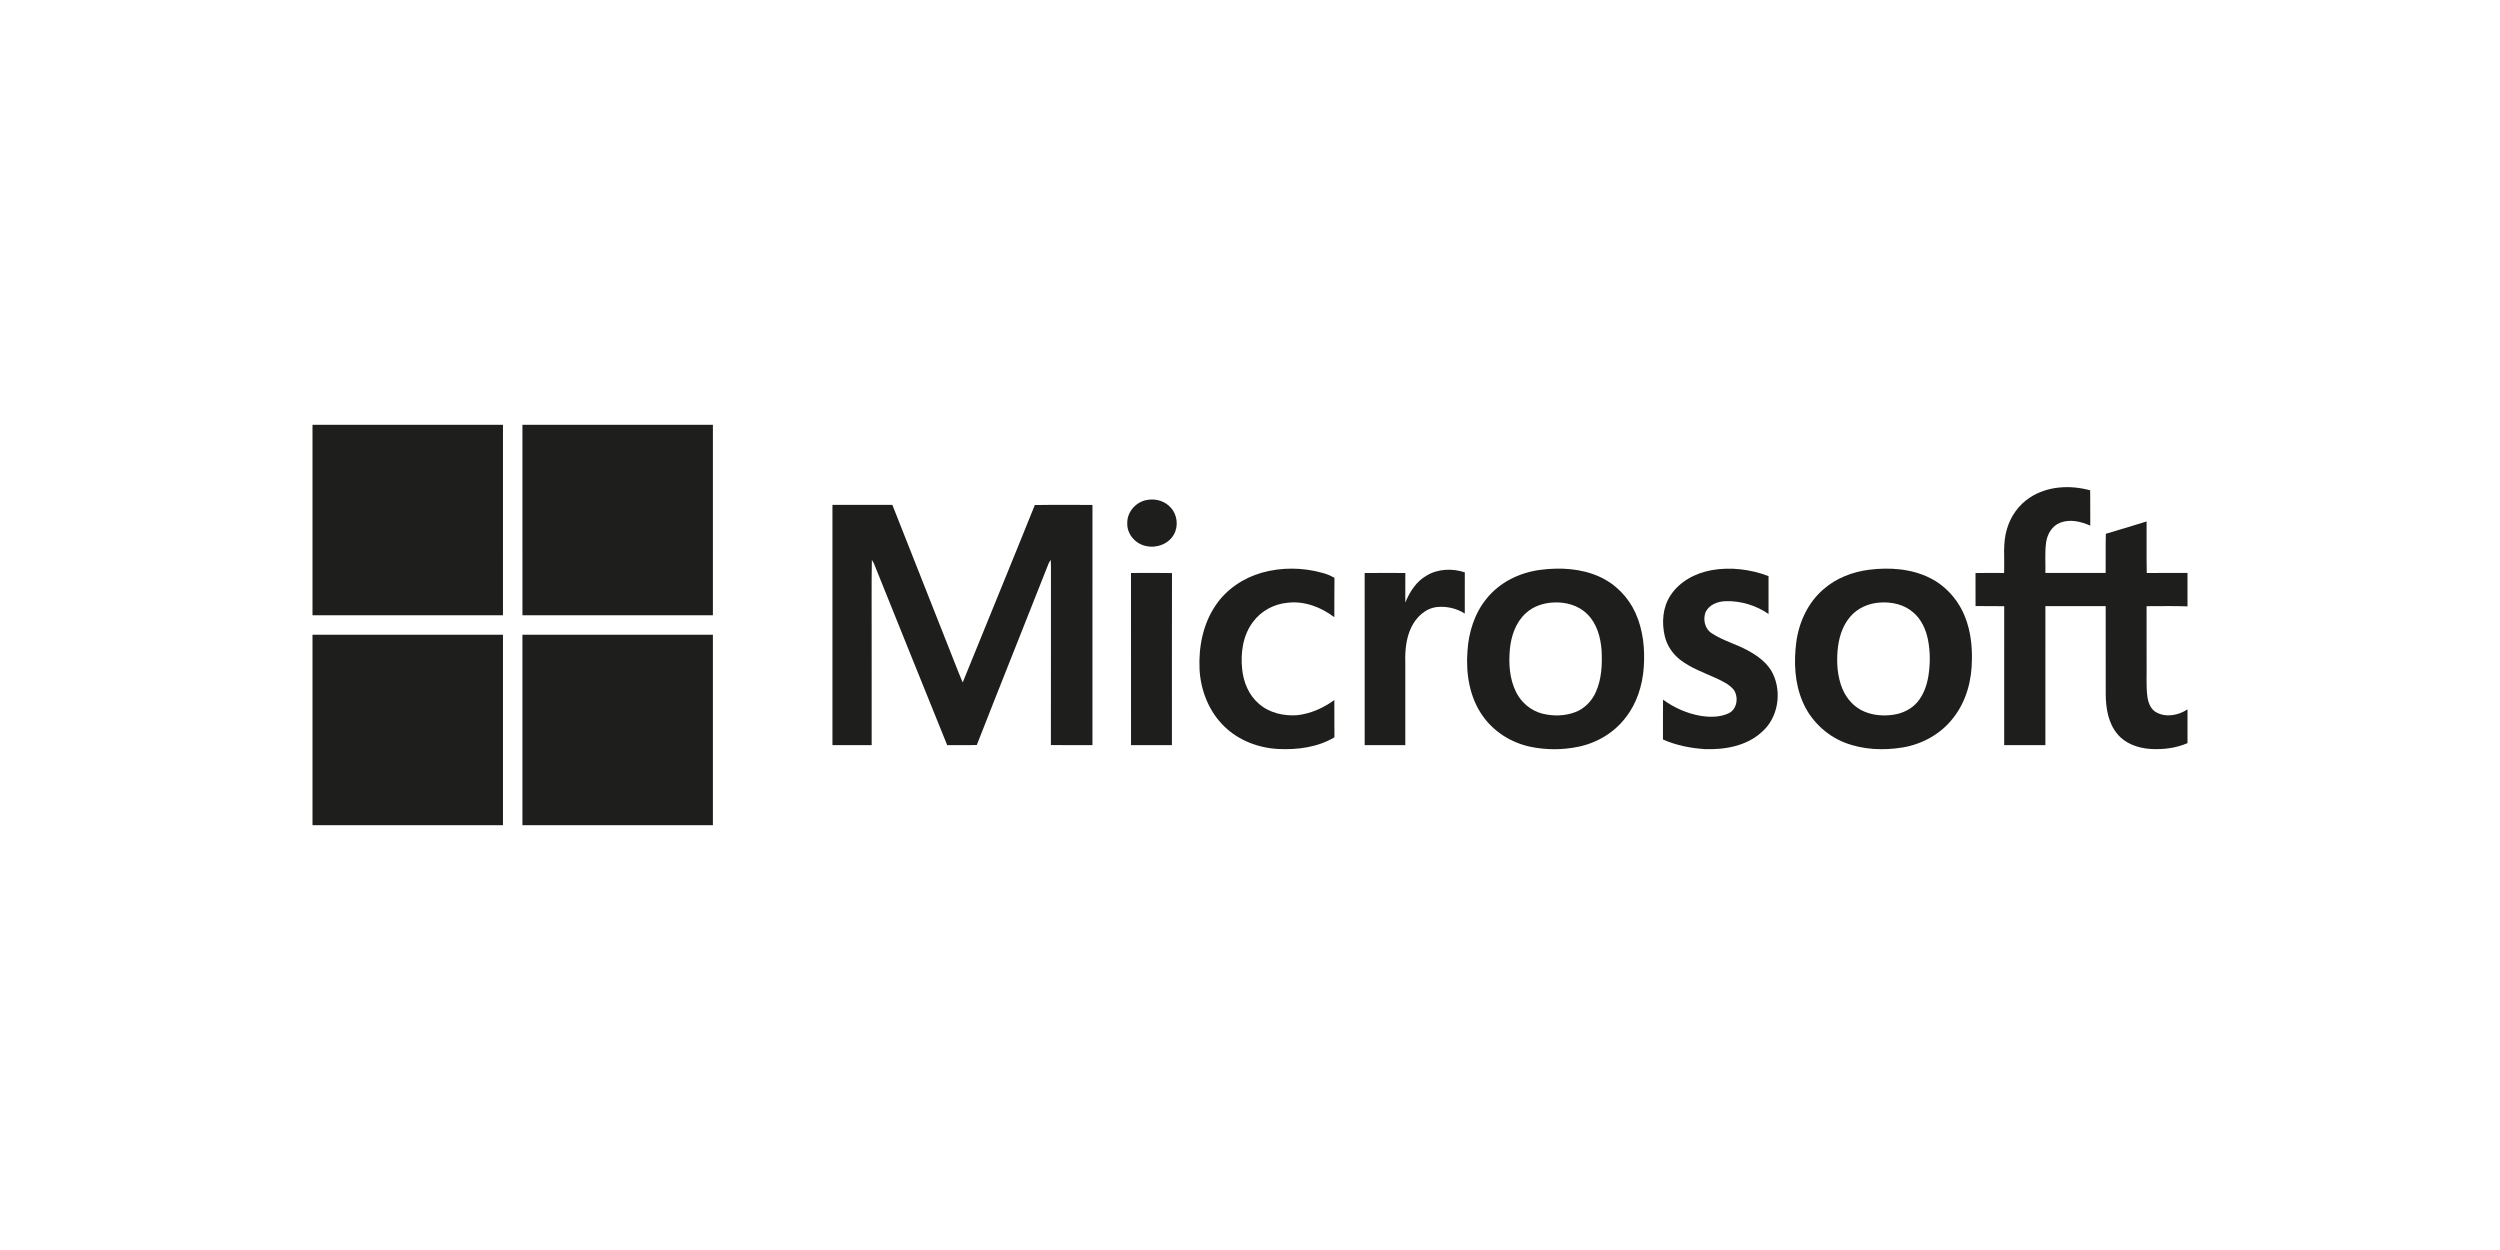 <?xml version="1.0" encoding="UTF-8"?>
<svg id="Warstwa_1" xmlns="http://www.w3.org/2000/svg" width="400" height="200" version="1.1" viewBox="0 0 400 200">
  <!-- Generator: Adobe Illustrator 29.8.1, SVG Export Plug-In . SVG Version: 2.1.1 Build 2)  -->
  <defs>
    <style>
      .st0 {
        fill: #1e1e1c;
      }
    </style>
  </defs>
  <path class="st0" d="M50,67.968h30.476c-.002,10.159,0,20.317-.002,30.476h-30.474v-30.476h0Z"/>
  <path class="st0" d="M83.588,67.968h30.476c0,10.159.002,20.317-.002,30.476-10.157-.002-20.316,0-30.472,0-.004-10.159-.002-20.317-.002-30.476h0Z"/>
  <path class="st0" d="M324.823,79.58c2.81-1.829,6.44-1.999,9.606-1.128.027,1.882.004,3.765.013,5.649-1.505-.663-3.275-1.095-4.858-.445-1.256.498-2.002,1.786-2.198,3.075-.236,1.635-.082,3.291-.123,4.935,3.214.007,6.428.002,9.642.004.024-2.087-.025-4.175.028-6.262,2.186-.622,4.347-1.32,6.522-1.975.018,2.749-.026,5.5.024,8.251,2.173-.031,4.347-.007,6.522-.015v5.352c-2.182-.09-4.365-.024-6.547-.031.009,3.077.002,6.154.004,9.232.035,1.704-.092,3.417.108,5.116.121,1.001.485,2.11,1.424,2.628,1.572.88,3.567.496,5.012-.47v5.405c-1.884.818-3.989,1.067-6.026.923-1.933-.143-3.935-.846-5.197-2.383-1.457-1.737-1.832-4.089-1.861-6.289-.016-4.723.002-9.445-.007-14.169-3.216-.002-6.432-.004-9.646.002-.004,7.411-.002,14.822-.002,22.234h-6.591c0-7.409-.009-14.817.004-22.226-1.528-.029-3.058.007-4.587-.024.005-1.759.013-3.52-.004-5.281,1.521-.035,3.044-.02,4.569-.009.112-2.339-.245-4.746.454-7.025.591-2.057,1.905-3.913,3.717-5.074h-.002Z"/>
  <path class="st0" d="M183.704,79.965c1.329-.201,2.767.253,3.648,1.292,1.032,1.139,1.223,2.951.458,4.281-.846,1.501-2.738,2.198-4.387,1.838-1.711-.308-3.137-1.898-3.06-3.672-.049-1.867,1.512-3.531,3.342-3.739h0Z"/>
  <path class="st0" d="M133.191,80.781h9.586c2.983,7.576,5.989,15.145,8.976,22.721.763,1.895,1.477,3.811,2.277,5.691,3.838-9.467,7.731-18.91,11.541-28.389,3.073-.049,6.148-.011,9.223-.018-.007,12.811-.004,25.622-.002,38.433-2.218-.005-4.435.018-6.652-.013.024-9.454-.002-18.908.011-28.364.004-.425-.011-.849-.04-1.274-.13.198-.245.403-.346.615-3.809,9.677-7.691,19.327-11.478,29.013-1.578.057-3.157.004-4.737.029-3.93-9.677-7.81-19.376-11.72-29.061-.102-.201-.212-.397-.331-.586-.081,4.142-.013,8.288-.035,12.43.002,5.736-.004,11.473.002,17.209-2.092.006-4.184,0-6.275.002-.002-12.813-.004-25.625,0-38.438h0Z"/>
  <path class="st0" d="M201.843,91.644c3.181-.906,6.611-.869,9.791.029.655.183,1.29.437,1.88.783-.036,2.1,0,4.201-.02,6.302-2.125-1.624-4.821-2.652-7.523-2.312-2.145.194-4.191,1.307-5.474,3.04-1.649,2.149-2.03,5.002-1.746,7.631.212,2.057,1.064,4.113,2.663,5.477,1.662,1.477,3.992,2.001,6.166,1.836,2.149-.247,4.177-1.157,5.914-2.427.018,1.99-.009,3.979.015,5.969-2.694,1.603-5.925,2.017-9.009,1.865-3.156-.166-6.302-1.362-8.586-3.58-2.482-2.392-3.829-5.804-3.988-9.221-.161-3.553.562-7.259,2.606-10.226,1.713-2.531,4.393-4.323,7.312-5.165h0Z"/>
  <path class="st0" d="M273.841,91.225c3.048-.536,6.238-.143,9.123.95.004,2.021,0,4.04.002,6.059-2.015-1.385-4.477-2.131-6.923-2.044-1.232.048-2.586.569-3.148,1.741-.447,1.159-.137,2.678.956,3.372,1.869,1.25,4.098,1.781,6.035,2.901,1.525.857,3.004,1.977,3.776,3.591,1.451,3.024.837,7.02-1.715,9.275-2.436,2.277-5.945,2.907-9.172,2.786-2.292-.148-4.594-.6-6.701-1.538.009-2.125-.013-4.248.011-6.372,1.772,1.287,3.817,2.207,5.98,2.581,1.507.245,3.145.256,4.549-.417,1.344-.668,1.585-2.577.787-3.745-.747-.901-1.843-1.397-2.877-1.883-1.942-.873-3.983-1.603-5.689-2.912-1.199-.935-2.107-2.253-2.462-3.739-.527-2.191-.362-4.66.912-6.575,1.455-2.231,3.983-3.569,6.558-4.029h0l-.002-.002Z"/>
  <path class="st0" d="M228.252,92.093c1.819-1.093,4.131-1.184,6.117-.516-.009,2.198,0,4.397-.005,6.595-1.3-.842-2.921-1.203-4.455-1.047-1.871.212-3.353,1.649-4.122,3.296-.835,1.744-.992,3.718-.939,5.625,0,4.391.002,8.782,0,13.173h-6.498c-.005-9.177.007-18.357-.005-27.534,2.169-.027,4.338-.016,6.507-.006-.009,1.576,0,3.152-.005,4.73.705-1.715,1.754-3.381,3.406-4.316h-.001Z"/>
  <path class="st0" d="M180.96,91.679c2.185-.009,4.373-.031,6.558.011-.026,9.176-.002,18.353-.011,27.529h-6.544c-.005-9.179.002-18.359-.004-27.54h.001Z"/>
  <path class="st0" d="M261.691,98.102c-1.144-2.544-3.209-4.669-5.756-5.819-2.936-1.336-6.273-1.516-9.436-1.113-3.322.419-6.556,1.982-8.665,4.631-1.925,2.365-2.863,5.403-3.042,8.418-.265,3.553.327,7.324,2.414,10.289,1.778,2.559,4.584,4.318,7.614,4.966,2.533.533,5.184.534,7.717.007,2.964-.61,5.731-2.25,7.567-4.669,1.794-2.279,2.694-5.152,2.898-8.021.207-2.938-.09-5.98-1.311-8.689ZM255.325,110.746c-.63,1.417-1.783,2.614-3.238,3.181-1.702.653-3.615.692-5.372.236-1.789-.47-3.306-1.763-4.131-3.408-1.062-2.119-1.221-4.57-1.001-6.895.2-2.114.935-4.289,2.546-5.747,1.168-1.091,2.76-1.624,4.336-1.711,1.98-.13,4.089.43,5.513,1.871,1.523,1.497,2.112,3.67,2.275,5.742.117,2.268.024,4.631-.928,6.732h0Z"/>
  <path class="st0" d="M314.478,98.898c-1.014-2.735-3.044-5.1-5.661-6.408-3.002-1.516-6.494-1.737-9.783-1.329-2.652.34-5.259,1.347-7.283,3.124-2.471,2.129-3.921,5.259-4.347,8.46-.406,3.201-.269,6.573,1.036,9.569,1.252,2.939,3.723,5.326,6.696,6.496,2.934,1.155,6.196,1.285,9.284.785,3.157-.522,6.148-2.182,8.103-4.737,2.088-2.64,2.987-6.055,2.982-9.383.046-2.228-.232-4.486-1.025-6.578h-.002ZM308.532,108.237c-.252,1.45-.754,2.896-1.704,4.043-.957,1.153-2.381,1.856-3.851,2.072-1.578.236-3.24.123-4.715-.512-1.592-.674-2.826-2.052-3.476-3.637-.782-1.889-.937-3.981-.782-6.002.15-1.957.705-3.965,1.997-5.486,1.179-1.42,2.987-2.206,4.81-2.308,1.861-.13,3.85.3,5.281,1.558,1.32,1.095,2.05,2.735,2.385,4.386.377,1.937.373,3.941.055,5.886h0Z"/>
  <path class="st0" d="M50,101.554c10.159.004,20.317-.002,30.476.004.002,10.159,0,20.316,0,30.474h-30.476v-30.478h0Z"/>
  <path class="st0" d="M83.589,101.558c10.157-.004,20.315-.002,30.474-.002v30.476h-30.476c.002-10.159-.002-20.317.002-30.474h0Z"/>
</svg>